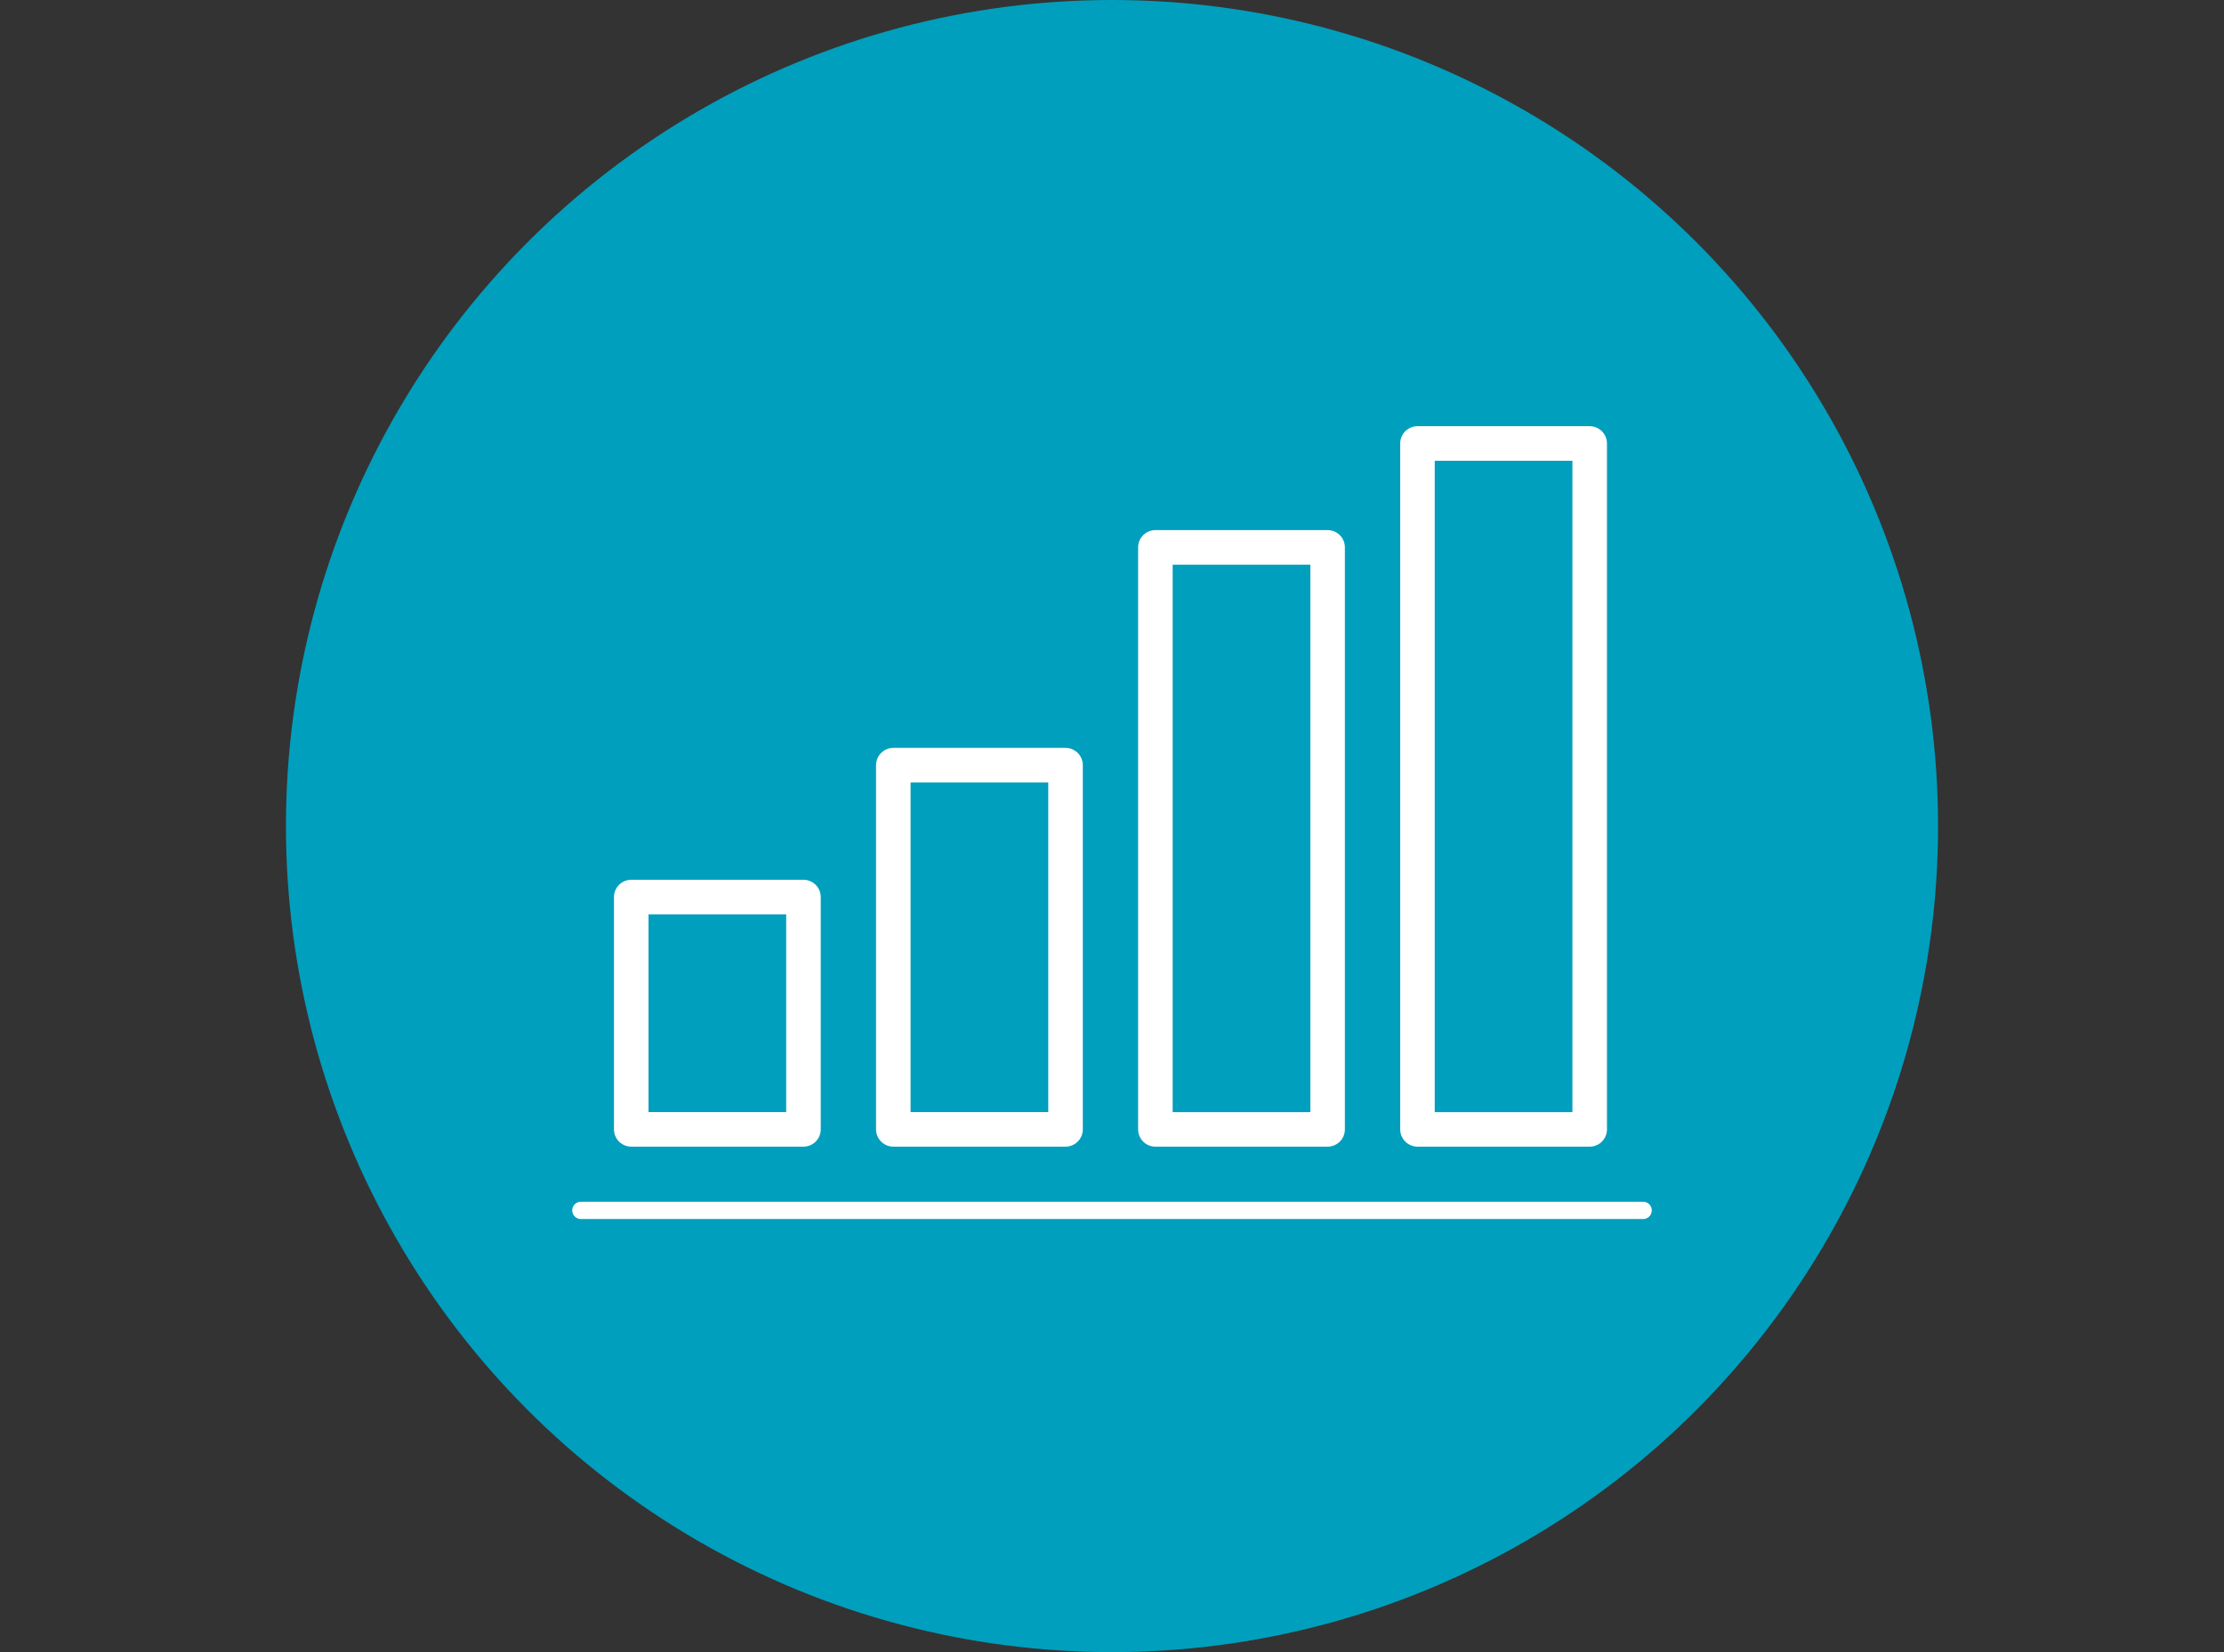 <svg xmlns="http://www.w3.org/2000/svg" width="210" height="156" viewBox="0 0 210 156"><rect x="0" y="0" width="210" height="156" fill="#333333" stroke="none"/><g id="f9232ce6-fa45-4fac-af08-5f4c3db4b7b9" data-name="e26212d1-fe72-4d7c-a4b4-770a19cfd875"><circle cx="105" cy="78" r="78" fill="#009fbd"/><rect x="59.605" y="84.702" width="16.262" height="21.937" stroke-width="3.262" stroke="#fff" stroke-linecap="round" stroke-linejoin="round" fill="none"/><rect x="84.351" y="72.25" width="16.262" height="34.389" stroke-width="3.262" stroke="#fff" stroke-linecap="round" stroke-linejoin="round" fill="none"/><rect x="109.097" y="51.685" width="16.262" height="54.955" stroke-width="3.262" stroke="#fff" stroke-linecap="round" stroke-linejoin="round" fill="none"/><rect x="133.844" y="41.874" width="16.262" height="64.766" stroke-width="3.262" stroke="#fff" stroke-linecap="round" stroke-linejoin="round" fill="none"/><line x1="54.847" y1="114.288" x2="155.153" y2="114.288" fill="none" stroke="#fff" stroke-linecap="round" stroke-linejoin="round" stroke-width="1.631"/></g><g id="e4572ebb-2277-4149-b900-038c69e32d1b" data-name="f385d2be-0dd3-430a-ab14-946f6f0ce711"><rect width="210" height="156" fill="none"/></g></svg>
